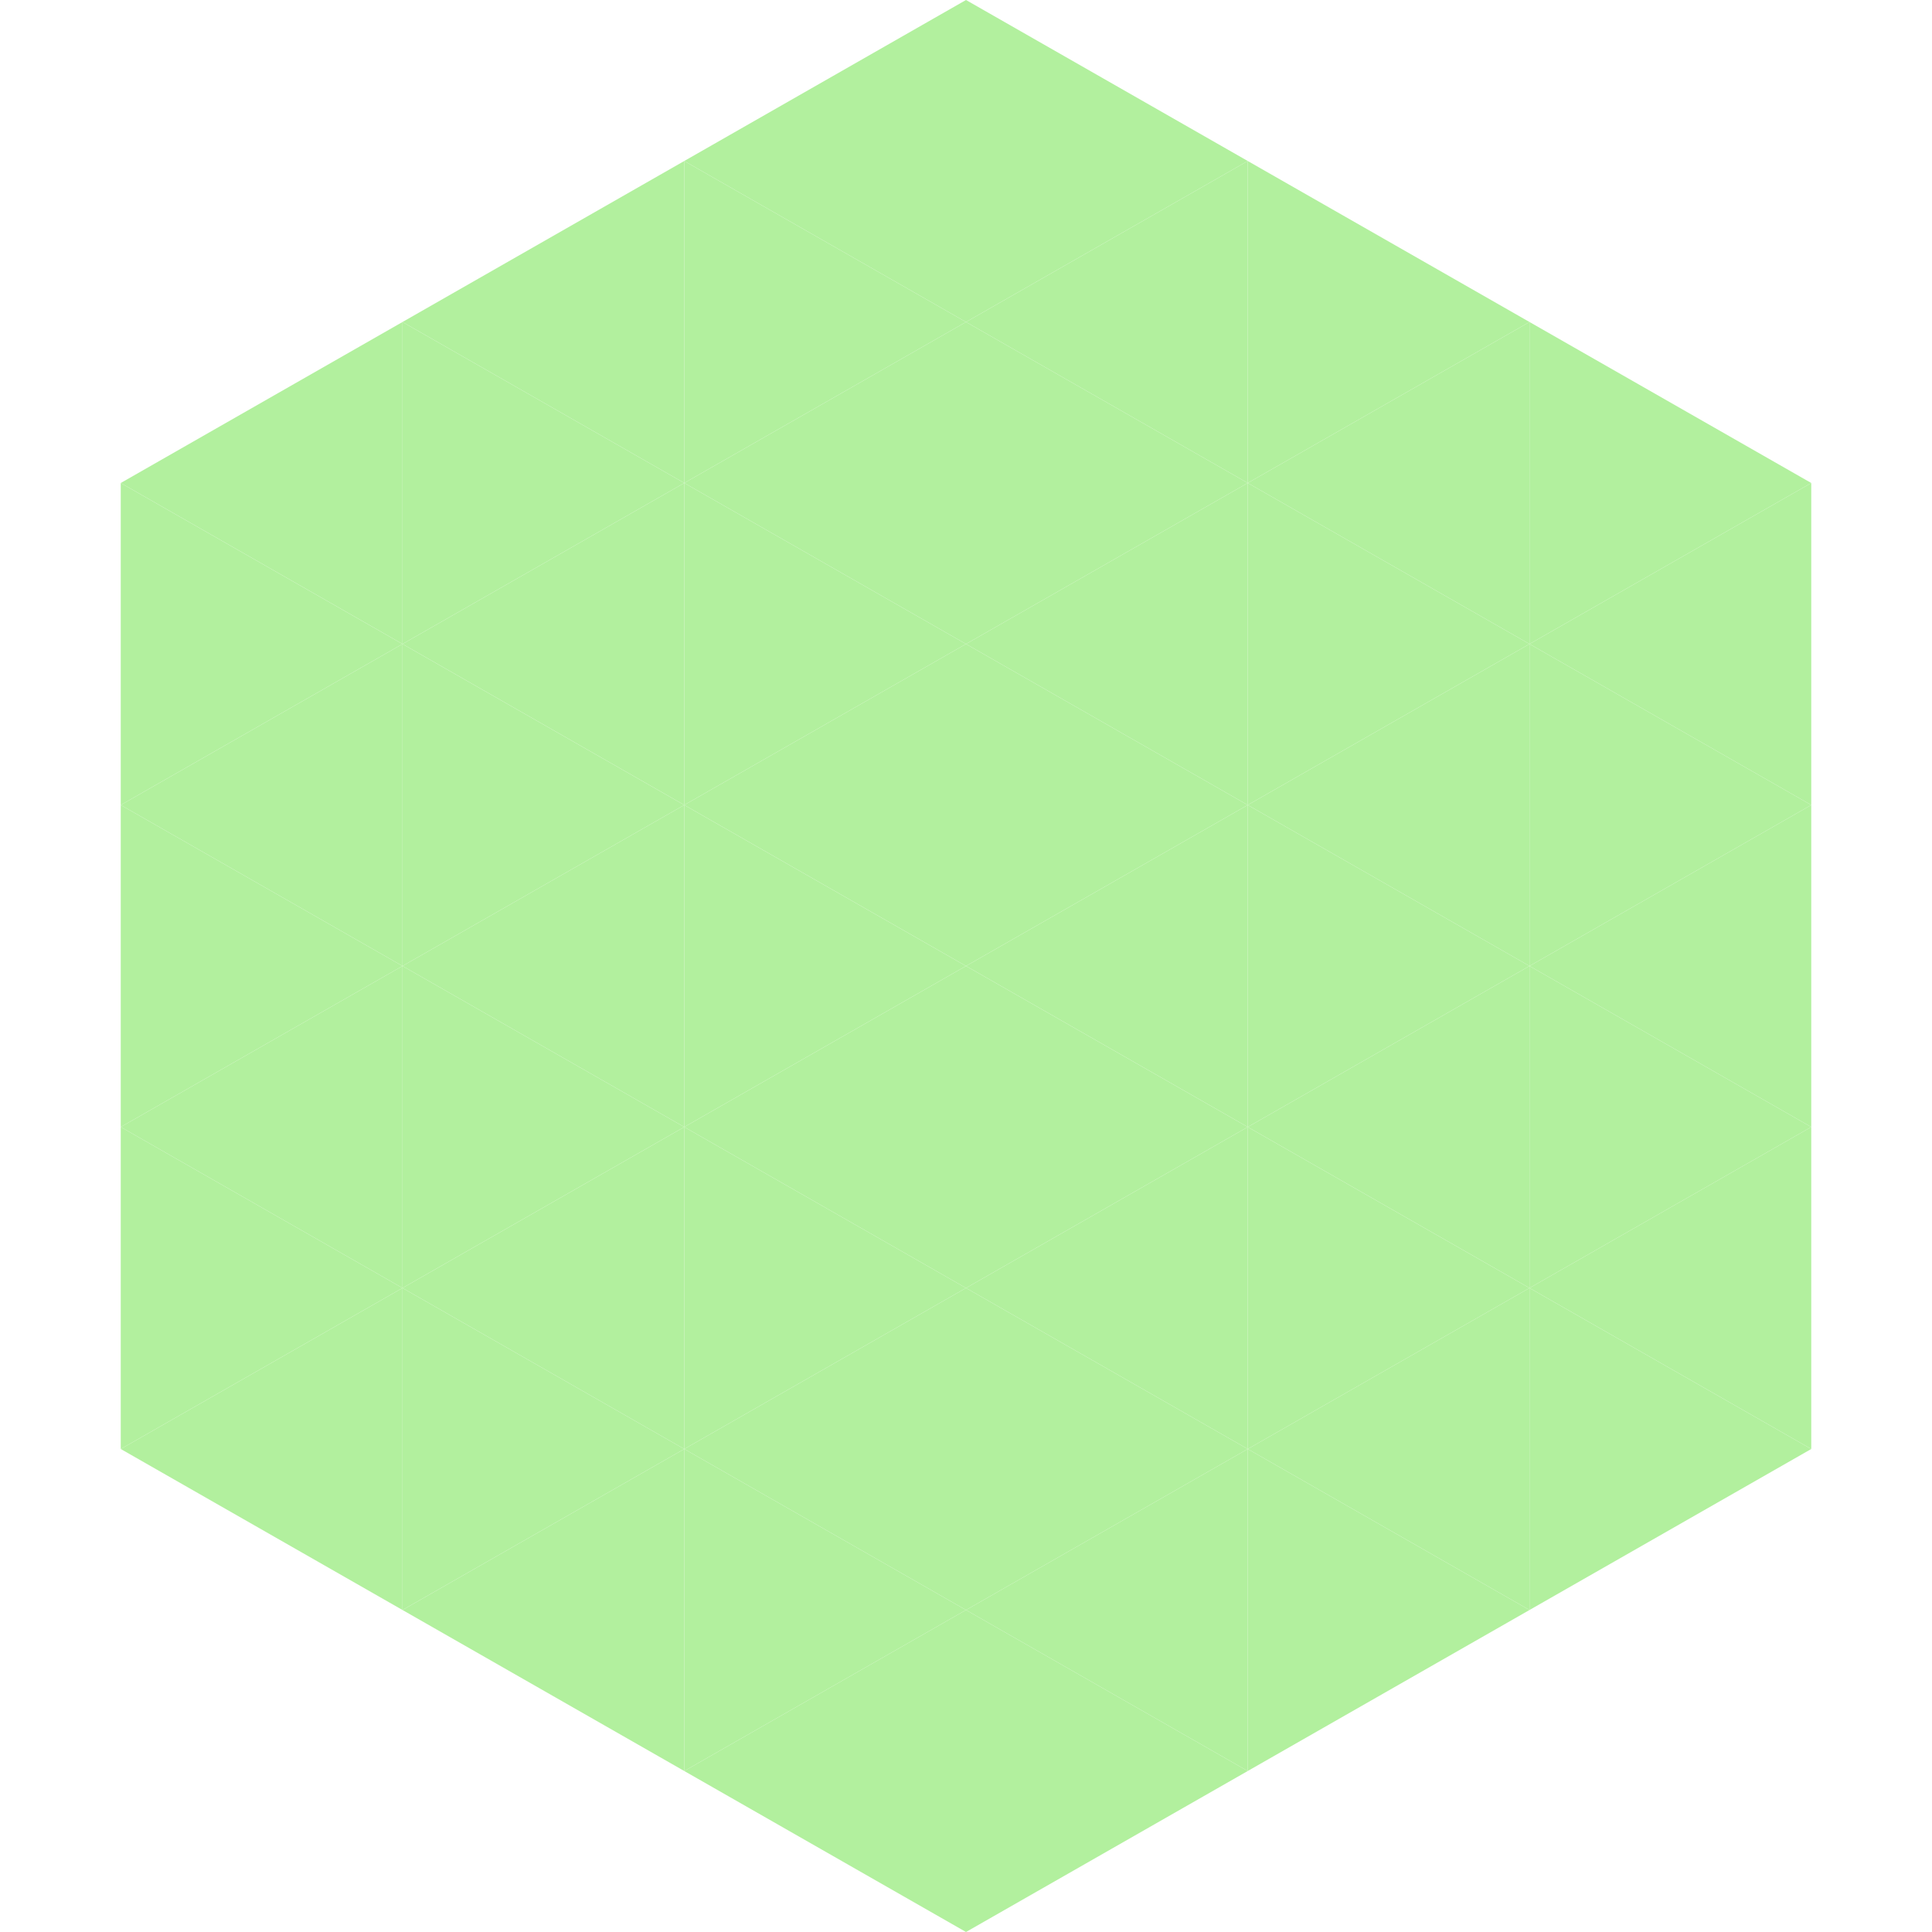 <?xml version="1.0"?>
<!-- Generated by SVGo -->
<svg width="240" height="240"
     xmlns="http://www.w3.org/2000/svg"
     xmlns:xlink="http://www.w3.org/1999/xlink">
<polygon points="50,40 15,60 50,80" style="fill:rgb(178,240,158)" />
<polygon points="190,40 225,60 190,80" style="fill:rgb(178,240,158)" />
<polygon points="15,60 50,80 15,100" style="fill:rgb(178,240,158)" />
<polygon points="225,60 190,80 225,100" style="fill:rgb(178,240,158)" />
<polygon points="50,80 15,100 50,120" style="fill:rgb(178,240,158)" />
<polygon points="190,80 225,100 190,120" style="fill:rgb(178,240,158)" />
<polygon points="15,100 50,120 15,140" style="fill:rgb(178,240,158)" />
<polygon points="225,100 190,120 225,140" style="fill:rgb(178,240,158)" />
<polygon points="50,120 15,140 50,160" style="fill:rgb(178,240,158)" />
<polygon points="190,120 225,140 190,160" style="fill:rgb(178,240,158)" />
<polygon points="15,140 50,160 15,180" style="fill:rgb(178,240,158)" />
<polygon points="225,140 190,160 225,180" style="fill:rgb(178,240,158)" />
<polygon points="50,160 15,180 50,200" style="fill:rgb(178,240,158)" />
<polygon points="190,160 225,180 190,200" style="fill:rgb(178,240,158)" />
<polygon points="15,180 50,200 15,220" style="fill:rgb(255,255,255); fill-opacity:0" />
<polygon points="225,180 190,200 225,220" style="fill:rgb(255,255,255); fill-opacity:0" />
<polygon points="50,0 85,20 50,40" style="fill:rgb(255,255,255); fill-opacity:0" />
<polygon points="190,0 155,20 190,40" style="fill:rgb(255,255,255); fill-opacity:0" />
<polygon points="85,20 50,40 85,60" style="fill:rgb(178,240,158)" />
<polygon points="155,20 190,40 155,60" style="fill:rgb(178,240,158)" />
<polygon points="50,40 85,60 50,80" style="fill:rgb(178,240,158)" />
<polygon points="190,40 155,60 190,80" style="fill:rgb(178,240,158)" />
<polygon points="85,60 50,80 85,100" style="fill:rgb(178,240,158)" />
<polygon points="155,60 190,80 155,100" style="fill:rgb(178,240,158)" />
<polygon points="50,80 85,100 50,120" style="fill:rgb(178,240,158)" />
<polygon points="190,80 155,100 190,120" style="fill:rgb(178,240,158)" />
<polygon points="85,100 50,120 85,140" style="fill:rgb(178,240,158)" />
<polygon points="155,100 190,120 155,140" style="fill:rgb(178,240,158)" />
<polygon points="50,120 85,140 50,160" style="fill:rgb(178,240,158)" />
<polygon points="190,120 155,140 190,160" style="fill:rgb(178,240,158)" />
<polygon points="85,140 50,160 85,180" style="fill:rgb(178,240,158)" />
<polygon points="155,140 190,160 155,180" style="fill:rgb(178,240,158)" />
<polygon points="50,160 85,180 50,200" style="fill:rgb(178,240,158)" />
<polygon points="190,160 155,180 190,200" style="fill:rgb(178,240,158)" />
<polygon points="85,180 50,200 85,220" style="fill:rgb(178,240,158)" />
<polygon points="155,180 190,200 155,220" style="fill:rgb(178,240,158)" />
<polygon points="120,0 85,20 120,40" style="fill:rgb(178,240,158)" />
<polygon points="120,0 155,20 120,40" style="fill:rgb(178,240,158)" />
<polygon points="85,20 120,40 85,60" style="fill:rgb(178,240,158)" />
<polygon points="155,20 120,40 155,60" style="fill:rgb(178,240,158)" />
<polygon points="120,40 85,60 120,80" style="fill:rgb(178,240,158)" />
<polygon points="120,40 155,60 120,80" style="fill:rgb(178,240,158)" />
<polygon points="85,60 120,80 85,100" style="fill:rgb(178,240,158)" />
<polygon points="155,60 120,80 155,100" style="fill:rgb(178,240,158)" />
<polygon points="120,80 85,100 120,120" style="fill:rgb(178,240,158)" />
<polygon points="120,80 155,100 120,120" style="fill:rgb(178,240,158)" />
<polygon points="85,100 120,120 85,140" style="fill:rgb(178,240,158)" />
<polygon points="155,100 120,120 155,140" style="fill:rgb(178,240,158)" />
<polygon points="120,120 85,140 120,160" style="fill:rgb(178,240,158)" />
<polygon points="120,120 155,140 120,160" style="fill:rgb(178,240,158)" />
<polygon points="85,140 120,160 85,180" style="fill:rgb(178,240,158)" />
<polygon points="155,140 120,160 155,180" style="fill:rgb(178,240,158)" />
<polygon points="120,160 85,180 120,200" style="fill:rgb(178,240,158)" />
<polygon points="120,160 155,180 120,200" style="fill:rgb(178,240,158)" />
<polygon points="85,180 120,200 85,220" style="fill:rgb(178,240,158)" />
<polygon points="155,180 120,200 155,220" style="fill:rgb(178,240,158)" />
<polygon points="120,200 85,220 120,240" style="fill:rgb(178,240,158)" />
<polygon points="120,200 155,220 120,240" style="fill:rgb(178,240,158)" />
<polygon points="85,220 120,240 85,260" style="fill:rgb(255,255,255); fill-opacity:0" />
<polygon points="155,220 120,240 155,260" style="fill:rgb(255,255,255); fill-opacity:0" />
</svg>
